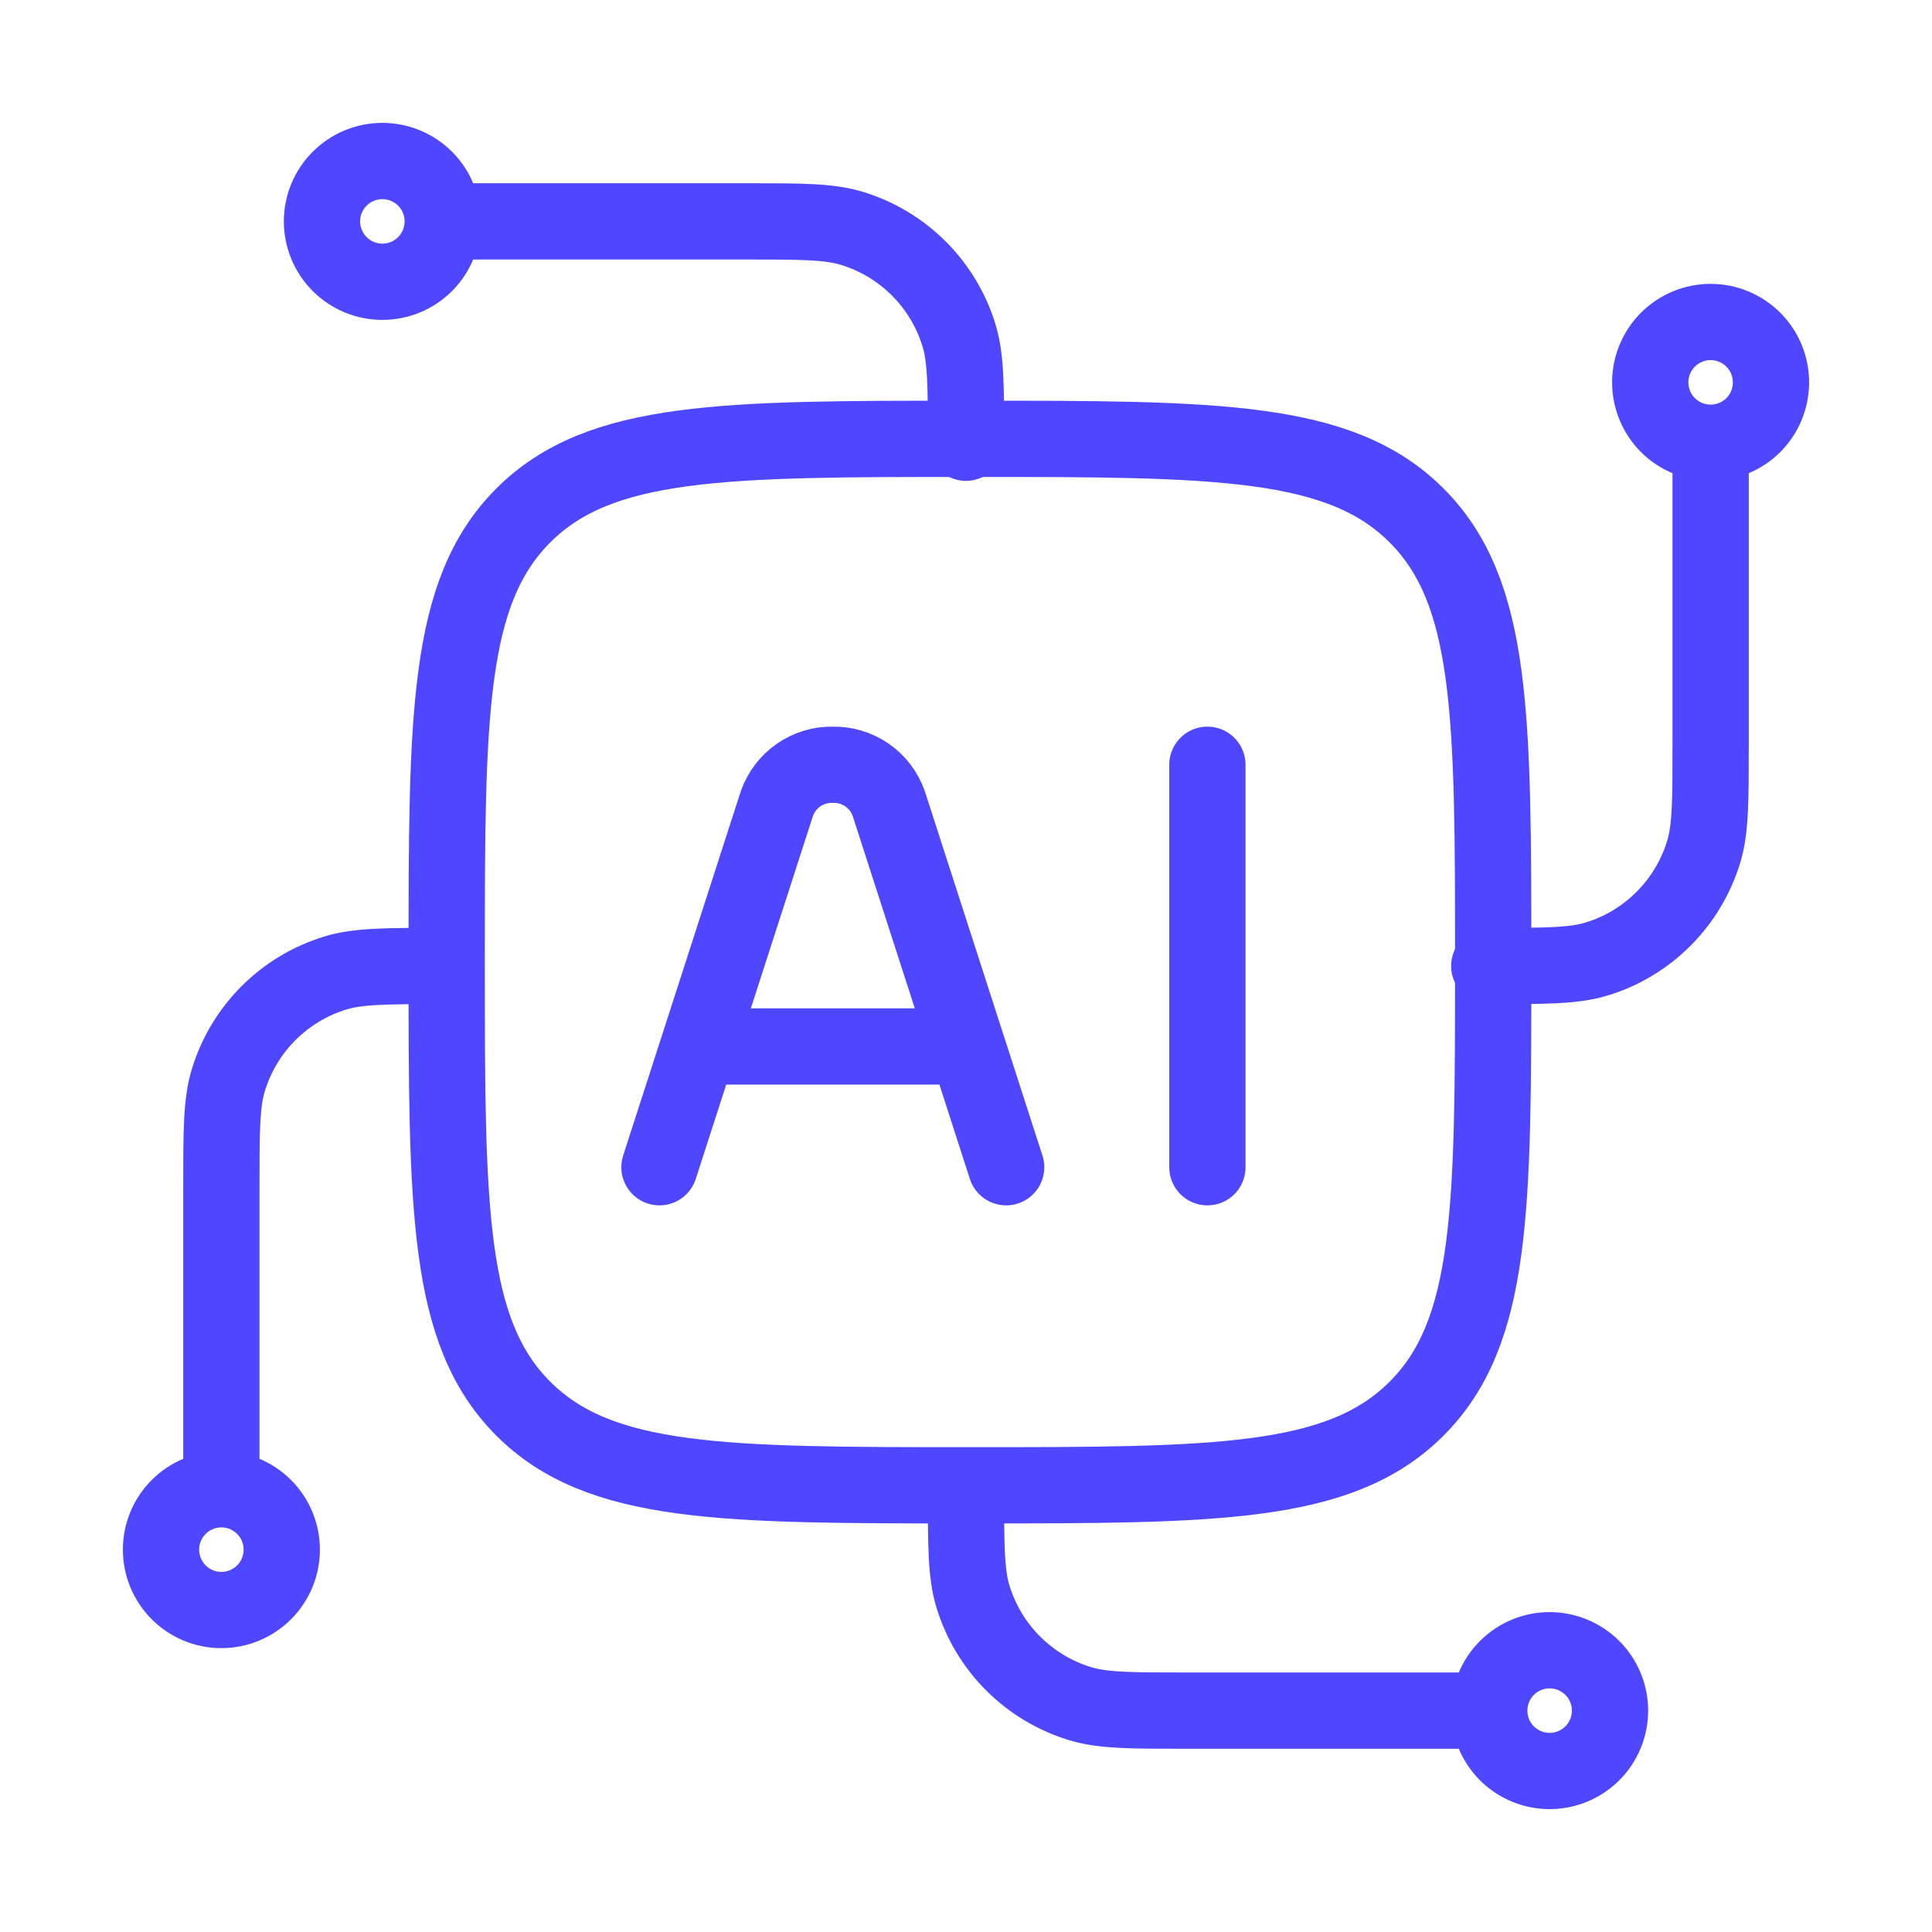 <svg width="38" height="38" viewBox="0 0 38 38" fill="none" xmlns="http://www.w3.org/2000/svg">
<path d="M33.646 8.708C33.331 8.708 33.029 8.583 32.806 8.361C32.584 8.138 32.458 7.836 32.458 7.521C32.458 7.206 32.584 6.904 32.806 6.681C33.029 6.459 33.331 6.333 33.646 6.333C33.961 6.333 34.263 6.459 34.486 6.681C34.708 6.904 34.833 7.206 34.833 7.521C34.833 7.836 34.708 8.138 34.486 8.361C34.263 8.583 33.961 8.708 33.646 8.708ZM33.646 8.708V14.646C33.646 15.751 33.646 16.304 33.51 16.752C33.359 17.25 33.087 17.704 32.719 18.072C32.351 18.441 31.898 18.713 31.399 18.864C30.95 19 30.397 19 29.292 19M4.354 29.292C4.669 29.292 4.971 29.417 5.194 29.64C5.417 29.862 5.542 30.164 5.542 30.479C5.542 30.794 5.417 31.096 5.194 31.319C4.971 31.542 4.669 31.667 4.354 31.667C4.039 31.667 3.737 31.542 3.515 31.319C3.292 31.096 3.167 30.794 3.167 30.479C3.167 30.164 3.292 29.862 3.515 29.64C3.737 29.417 4.039 29.292 4.354 29.292ZM4.354 29.292V23.354C4.354 22.249 4.354 21.697 4.49 21.248C4.641 20.75 4.913 20.296 5.281 19.928C5.649 19.559 6.103 19.288 6.601 19.136C7.051 19 7.603 19 8.708 19M8.708 4.354C8.708 4.669 8.583 4.971 8.361 5.194C8.138 5.417 7.836 5.542 7.521 5.542C7.206 5.542 6.904 5.417 6.681 5.194C6.459 4.971 6.333 4.669 6.333 4.354C6.333 4.039 6.459 3.737 6.681 3.515C6.904 3.292 7.206 3.167 7.521 3.167C7.836 3.167 8.138 3.292 8.361 3.515C8.583 3.737 8.708 4.039 8.708 4.354ZM8.708 4.354H14.646C15.751 4.354 16.304 4.354 16.752 4.49C17.25 4.641 17.704 4.913 18.072 5.281C18.441 5.649 18.713 6.103 18.864 6.601C19 7.051 19 7.603 19 8.708M29.292 33.646C29.292 33.331 29.417 33.029 29.64 32.806C29.862 32.584 30.164 32.458 30.479 32.458C30.794 32.458 31.096 32.584 31.319 32.806C31.542 33.029 31.667 33.331 31.667 33.646C31.667 33.961 31.542 34.263 31.319 34.486C31.096 34.708 30.794 34.833 30.479 34.833C30.164 34.833 29.862 34.708 29.64 34.486C29.417 34.263 29.292 33.961 29.292 33.646ZM29.292 33.646H23.354C22.249 33.646 21.697 33.646 21.248 33.51C20.75 33.359 20.296 33.087 19.928 32.719C19.559 32.351 19.288 31.898 19.136 31.399C19 30.95 19 30.397 19 29.292" stroke="#4E47FF" stroke-width="1.5" stroke-linecap="round" stroke-linejoin="round"/>
<path d="M8.786 18.922C8.786 14.071 8.786 11.646 10.293 10.138C11.801 8.631 14.226 8.631 19.078 8.631C23.929 8.631 26.355 8.631 27.862 10.138C29.369 11.646 29.369 14.071 29.369 18.922C29.369 23.774 29.369 26.2 27.862 27.707C26.355 29.214 23.929 29.214 19.078 29.214C14.226 29.214 11.801 29.214 10.293 27.707C8.786 26.2 8.786 23.774 8.786 18.922Z" stroke="#4E47FF" stroke-width="1.5" stroke-linecap="round" stroke-linejoin="round"/>
<path d="M19.79 22.958L17.479 15.8C17.398 15.574 17.249 15.379 17.052 15.243C16.854 15.107 16.619 15.037 16.38 15.042C16.14 15.037 15.905 15.108 15.709 15.244C15.511 15.38 15.363 15.575 15.282 15.8L12.971 22.958M23.748 15.042V22.958M13.821 20.583H18.938" stroke="#4E47FF" stroke-width="1.5" stroke-linecap="round" stroke-linejoin="round"/>
</svg>
